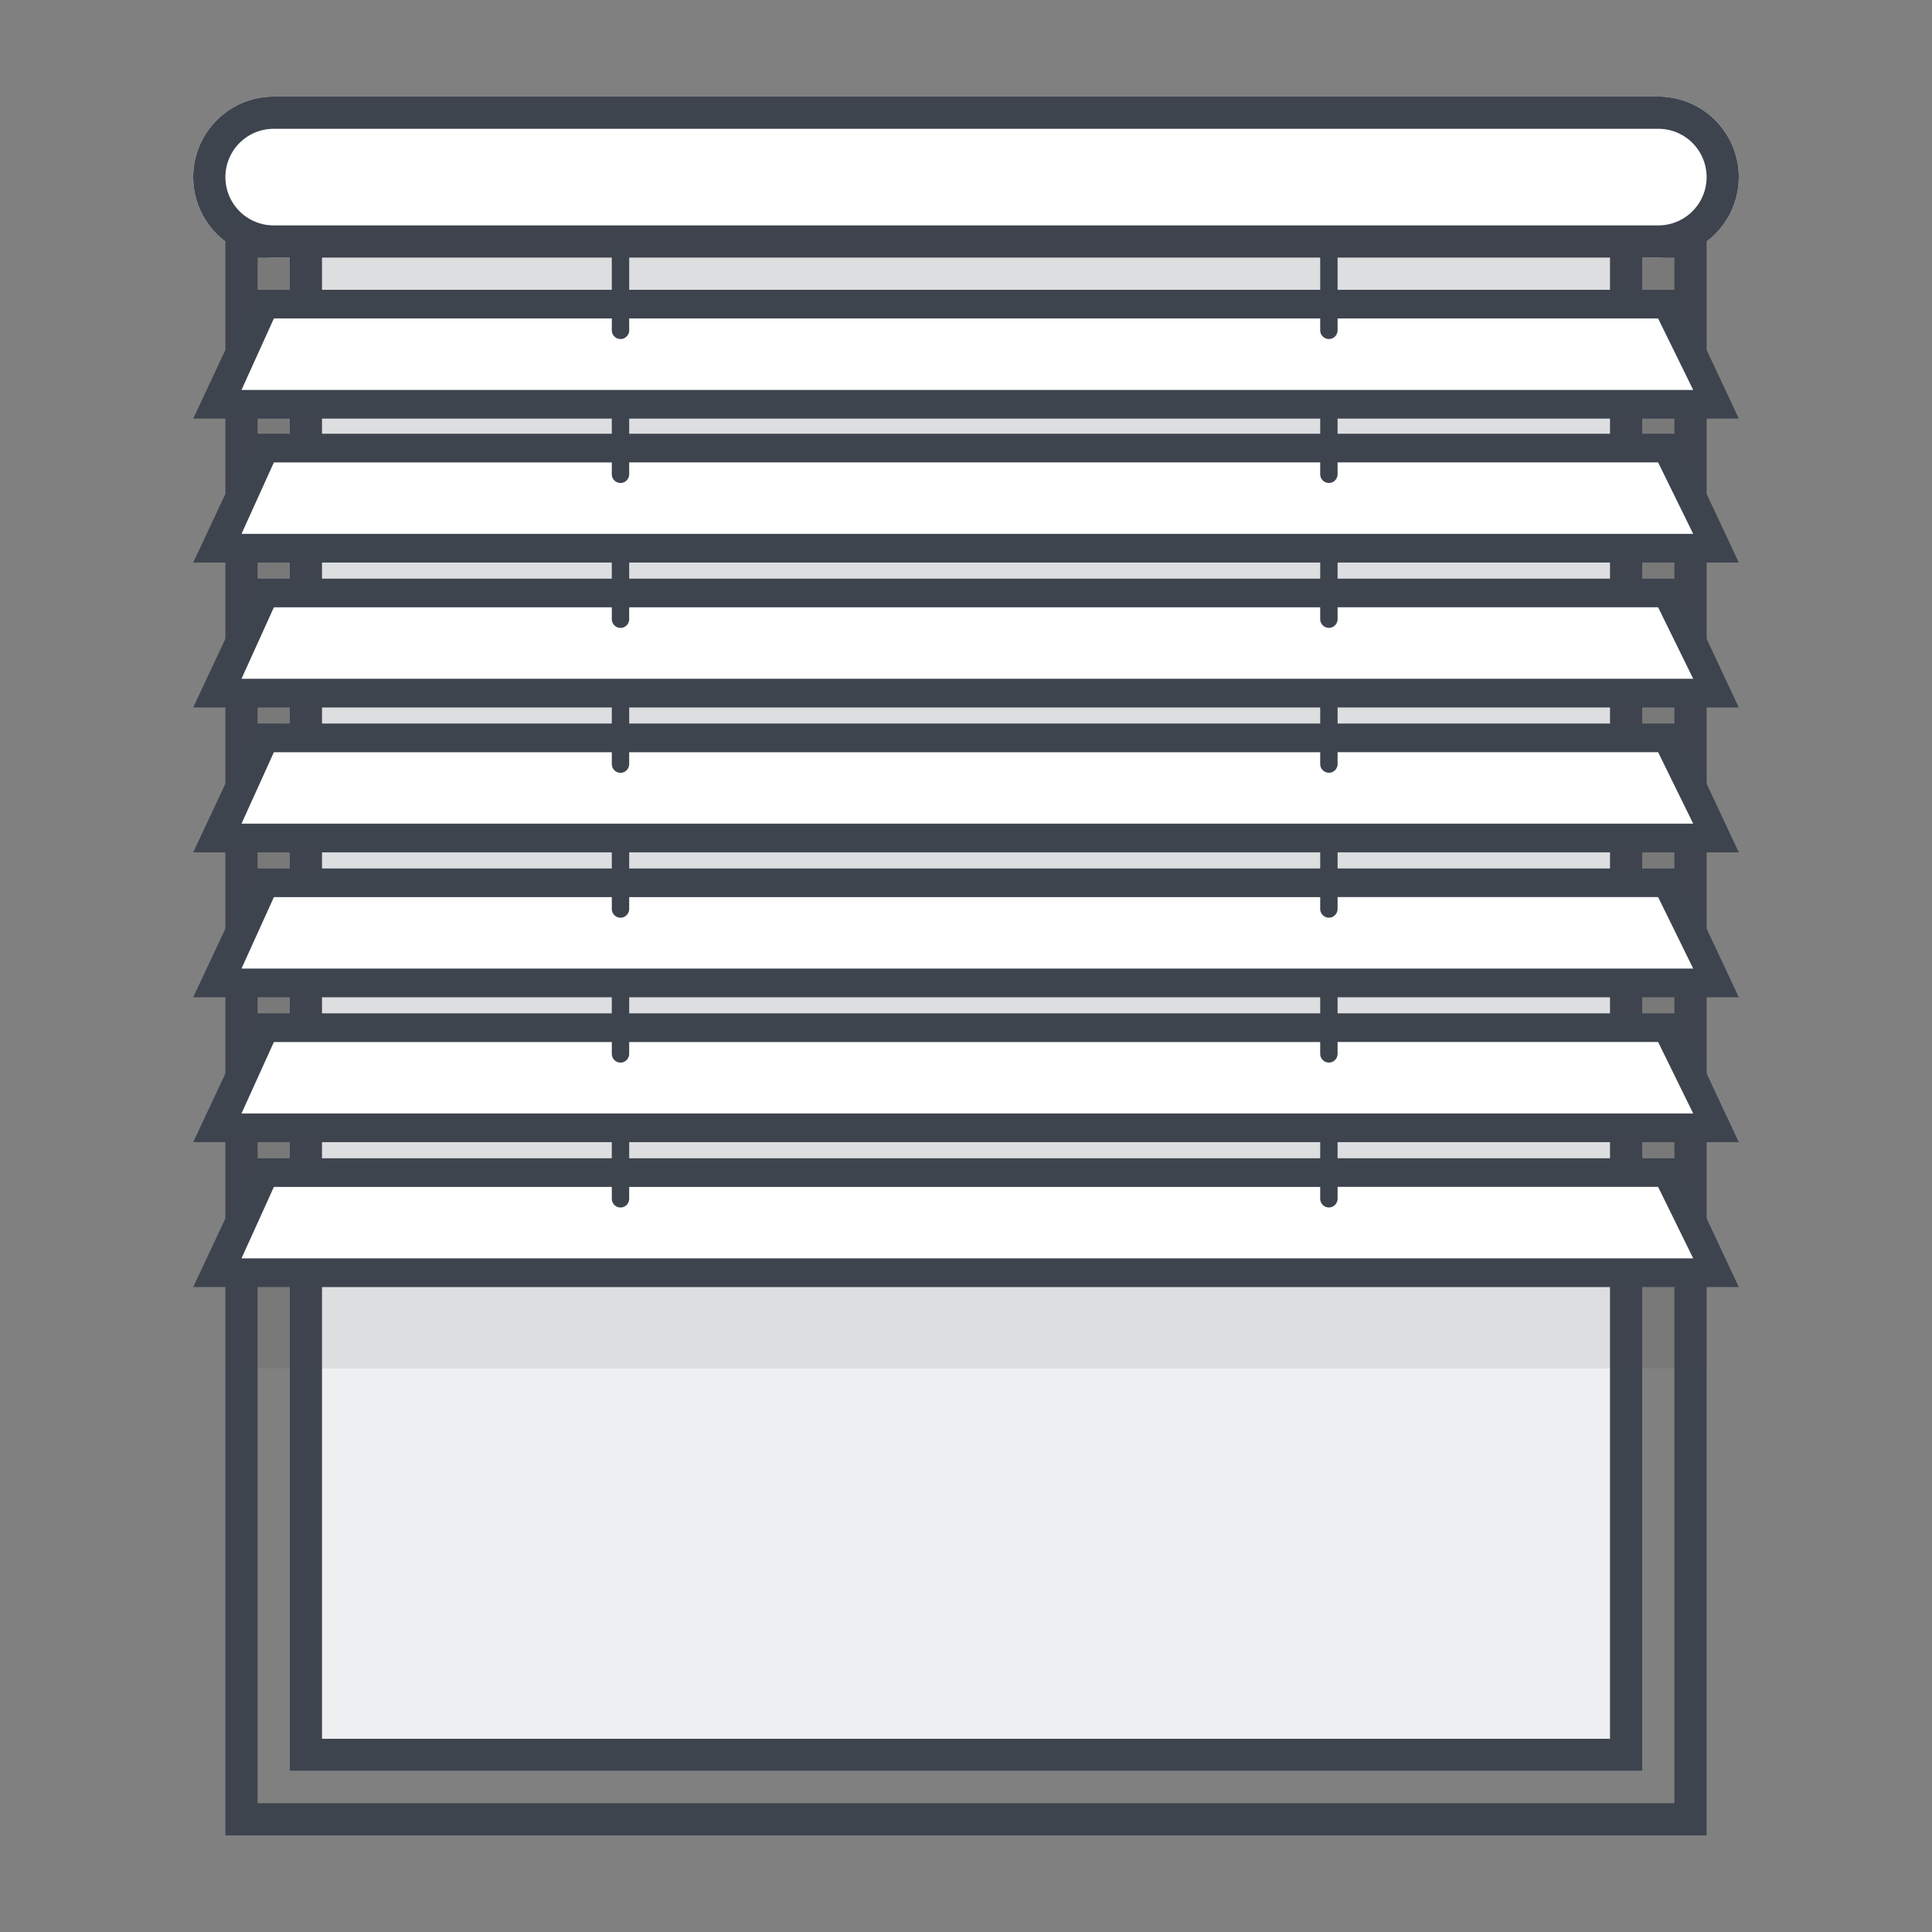<svg xmlns="http://www.w3.org/2000/svg" width="60" height="60" fill="none"><rect width="100%" height="100%" fill="#808080" stroke="none"/><path fill="#EDEFF1" d="M9 7h42v48H9V7Z"/><path fill="#fff" d="M6 5.5A2.5 2.5 0 0 1 8.5 3h43a2.5 2.5 0 0 1 0 5h-43A2.5 2.5 0 0 1 6 5.5Z"/><path fill="#3E444E" fill-rule="evenodd" d="M7 7.5A2.5 2.5 0 0 1 8.5 3h43A2.5 2.5 0 0 1 53 7.5V57H7V7.5ZM8.5 4h43a1.5 1.5 0 1 1 0 3h-43a1.5 1.5 0 1 1 0-3ZM51 8v47H9V8H8v48h44V8h-1ZM10 8v46h40V8H10Z" clip-rule="evenodd"/><path fill="#3E444E" fill-opacity=".1" fill-rule="evenodd" d="M7 42.5h46V7H7v35.5Z" clip-rule="evenodd"/><path fill="#fff" d="M53 12.5H7l1.546-3h42.908l1.546 3ZM53 16.971H7l1.546-3h42.908l1.546 3ZM7 21.471h46l-1.546-3H8.546l-1.546 3ZM53 25.971H7l1.546-3h42.908l1.546 3ZM7 30.471h46l-1.546-3H8.546l-1.546 3ZM53 34.971H7l1.546-3h42.908l1.546 3ZM7 39.471h46l-1.546-3H8.546l-1.546 3Z"/><path fill="#3E444E" fill-rule="evenodd" d="M19.54 9H41V7.8c0-.149.121-.271.27-.271.149 0 .27.122.27.272V9h10.585L54 13H41.54v.471h10.585l1.875 4H41.54v.5h10.585l1.875 4H41.54v.5h10.585l1.875 4H41.54v.5h10.585l1.875 4H41.54v.5h10.585l1.875 4H41.54v.5h10.585l1.875 4H6l1.876-4H19v-.5H6l1.876-4H19v-.5H6l1.876-4H19v-.5H6l1.876-4H19v-.5H6l1.876-4H19v-.5H6l1.876-4H19V13H6l1.876-4H19V7.8c0-.149.122-.271.27-.271.149 0 .27.122.27.272V9Zm-.27 1.529a.272.272 0 0 1-.27-.272V9.89H8.506L7.5 12.11h45.084l-1.09-2.22H41.54v.367c0 .15-.121.272-.27.272a.272.272 0 0 1-.27-.272V9.89H19.54v.367c0 .15-.121.272-.27.272ZM19.54 13v.471H41V13H19.54ZM41 14.36H19.54v.368c0 .15-.121.272-.27.272a.272.272 0 0 1-.27-.272v-.367H8.506L7.5 16.58h45.084l-1.09-2.22H41.54v.367c0 .15-.121.272-.27.272a.272.272 0 0 1-.27-.272v-.367Zm-21.46 3.111v.5H41v-.5H19.54ZM41 18.861H19.54v.367c0 .15-.121.272-.27.272a.272.272 0 0 1-.27-.272v-.367H8.506L7.5 21.08h45.084l-1.09-2.22H41.54v.367c0 .15-.121.272-.27.272a.272.272 0 0 1-.27-.272v-.367Zm-21.46 3.11v.5H41v-.5H19.54ZM41 23.361H19.54v.367c0 .15-.121.272-.27.272a.272.272 0 0 1-.27-.272v-.367H8.506L7.5 25.58h45.084l-1.09-2.22H41.54v.367c0 .15-.121.272-.27.272a.272.272 0 0 1-.27-.272v-.367Zm-21.46 3.11v.5H41v-.5H19.54ZM41 27.861H19.54v.367c0 .15-.121.272-.27.272a.272.272 0 0 1-.27-.272v-.367H8.506L7.5 30.08h45.084l-1.09-2.22H41.54v.367c0 .15-.121.272-.27.272a.272.272 0 0 1-.27-.272v-.367Zm-21.46 3.11v.5H41v-.5H19.54ZM41 32.361H19.54v.367c0 .15-.121.272-.27.272a.272.272 0 0 1-.27-.272v-.367H8.506L7.5 34.58h45.084l-1.09-2.22H41.54v.367c0 .15-.121.272-.27.272a.272.272 0 0 1-.27-.272v-.367Zm-21.46 3.11v.5H41v-.5H19.54ZM41 36.861H19.54v.367c0 .15-.121.272-.27.272a.272.272 0 0 1-.27-.272v-.367H8.506L7.5 39.08h45.084l-1.09-2.22H41.54v.367c0 .15-.121.272-.27.272a.272.272 0 0 1-.27-.272v-.367Z" clip-rule="evenodd"/></svg>